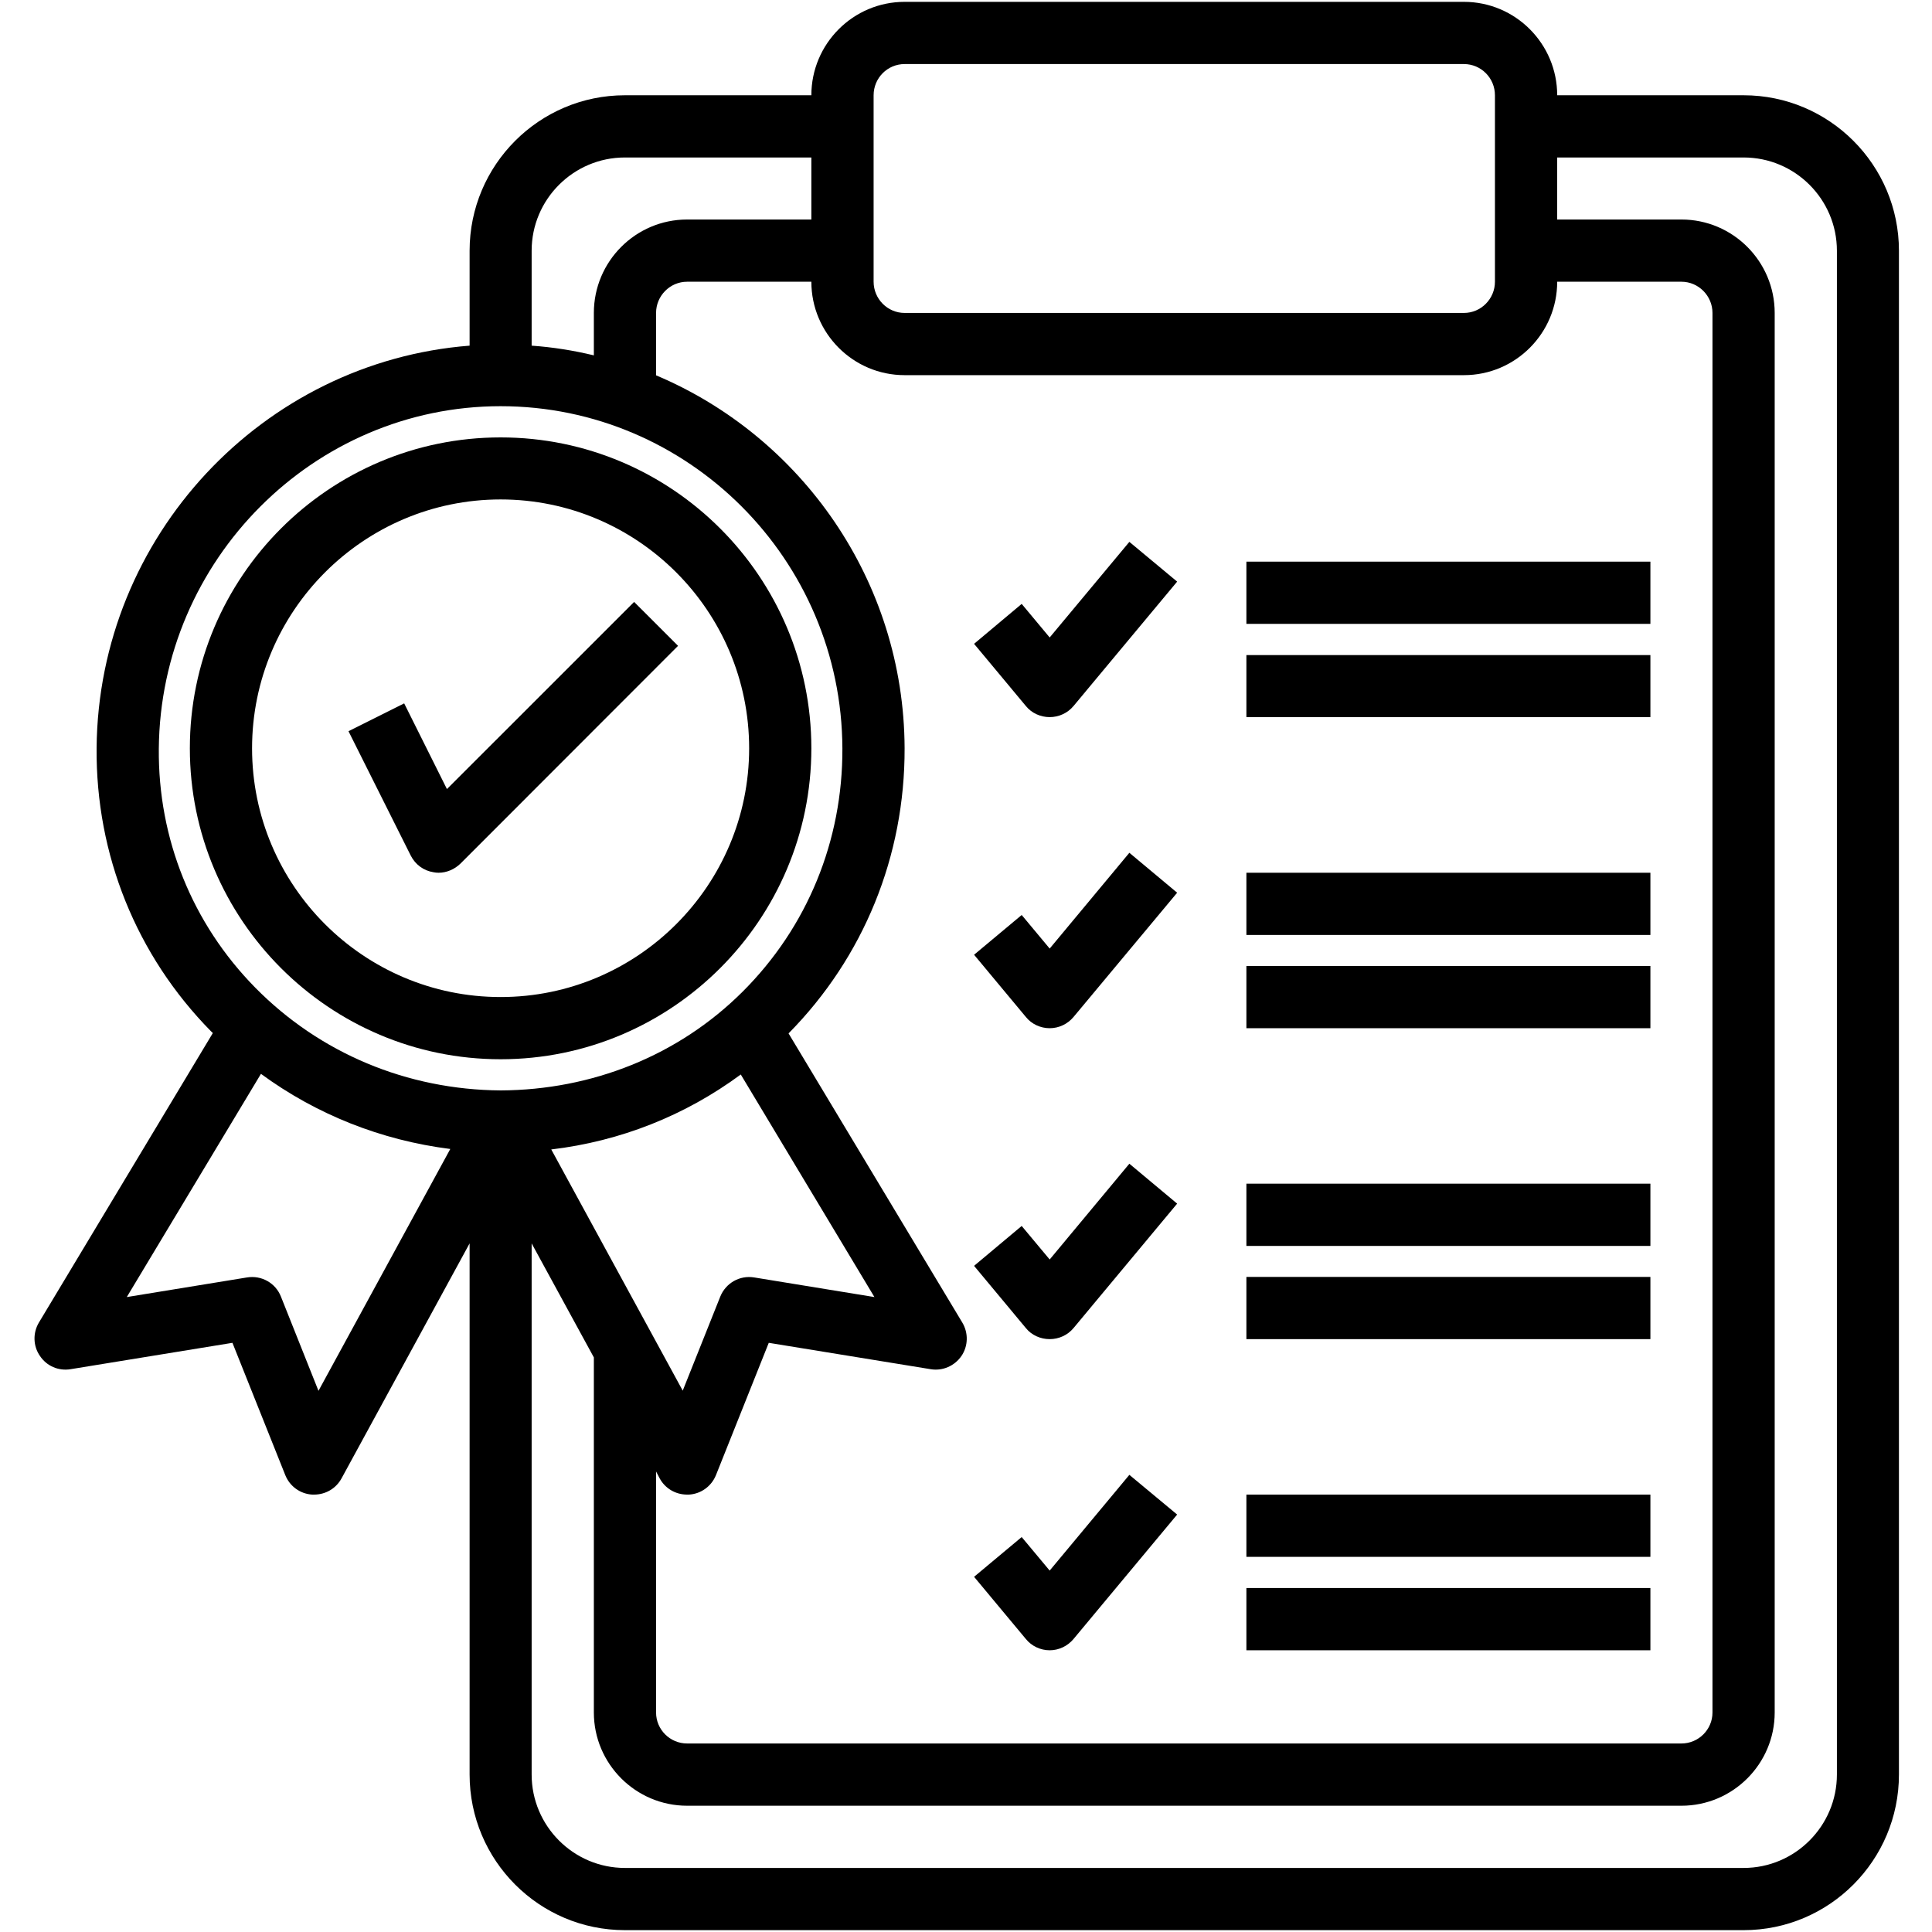 <?xml version="1.0" encoding="utf-8"?>
<svg xmlns="http://www.w3.org/2000/svg" xmlns:xlink="http://www.w3.org/1999/xlink" width="60" zoomAndPan="magnify" viewBox="0 0 45 45" height="60" preserveAspectRatio="xMidYMid meet" version="1.2">
  <defs>
    <clipPath id="0fef8cd4a4">
      <path d="M 0.73 0 L 44.23 0 L 44.23 45 L 0.73 45 Z M 0.73 0"/>
    </clipPath>
  </defs>
  <g id="f5801ec087">
    <path style="stroke:none;fill-rule:nonzero;fill:#000000;fill-opacity:1;" d="M 11.66 24.672 C 15.652 24.672 18.898 21.422 18.898 17.43 C 18.898 13.434 15.652 10.188 11.66 10.188 C 7.668 10.188 4.422 13.434 4.422 17.43 C 4.422 21.422 7.668 24.672 11.66 24.672 Z M 11.66 11.633 C 14.852 11.633 17.449 14.234 17.449 17.43 C 17.449 20.625 14.852 23.223 11.66 23.223 C 8.469 23.223 5.871 20.625 5.871 17.43 C 5.871 14.234 8.469 11.633 11.66 11.633 Z M 11.66 11.633"/>
    <path style="stroke:none;fill-rule:nonzero;fill:#000000;fill-opacity:1;" d="M 10.098 20.316 C 10.137 20.324 10.176 20.328 10.215 20.328 C 10.402 20.328 10.586 20.25 10.727 20.113 L 15.793 15.043 L 14.77 14.02 L 10.41 18.379 L 9.414 16.383 L 8.117 17.031 L 9.566 19.926 C 9.672 20.137 9.867 20.281 10.098 20.316 Z M 10.098 20.316"/>
    <g clip-rule="nonzero" clip-path="url(#0fef8cd4a4)">
      <path style="stroke:none;fill-rule:nonzero;fill:#000000;fill-opacity:1;" d="M 0.93 31.582 C 1.086 31.816 1.359 31.938 1.645 31.891 L 5.414 31.277 L 6.645 34.359 C 6.75 34.621 6.996 34.797 7.273 34.812 C 7.289 34.812 7.305 34.812 7.316 34.812 C 7.582 34.812 7.824 34.672 7.953 34.438 L 10.938 28.961 L 10.938 41.332 C 10.938 43.332 12.559 44.957 14.555 44.957 L 40.613 44.957 C 42.609 44.957 44.23 43.332 44.23 41.332 L 44.23 5.84 C 44.23 3.844 42.609 2.219 40.613 2.219 L 36.27 2.219 C 36.27 1.02 35.297 0.043 34.098 0.043 L 21.07 0.043 C 19.871 0.043 18.898 1.02 18.898 2.219 L 14.555 2.219 C 12.559 2.219 10.938 3.844 10.938 5.84 L 10.938 8.051 C 6.129 8.426 2.293 12.48 2.25 17.422 C 2.23 19.91 3.176 22.254 4.914 24.02 C 4.93 24.035 4.945 24.047 4.957 24.062 L 0.906 30.805 C 0.762 31.047 0.77 31.352 0.93 31.582 Z M 21.07 8.738 L 34.098 8.738 C 35.297 8.738 36.27 7.762 36.27 6.562 L 39.164 6.562 C 39.562 6.562 39.887 6.891 39.887 7.289 L 39.887 39.887 C 39.887 40.285 39.562 40.609 39.164 40.609 L 16.004 40.609 C 15.605 40.609 15.281 40.285 15.281 39.887 L 15.281 34.273 L 15.367 34.438 C 15.496 34.672 15.738 34.812 16.004 34.812 C 16.02 34.812 16.031 34.812 16.047 34.812 C 16.324 34.797 16.57 34.621 16.676 34.359 L 17.906 31.277 L 21.676 31.891 C 21.957 31.938 22.234 31.816 22.395 31.582 C 22.551 31.352 22.559 31.047 22.414 30.805 L 18.367 24.07 C 20.117 22.297 21.078 19.941 21.07 17.426 C 21.055 13.523 18.664 10.168 15.281 8.742 L 15.281 7.289 C 15.281 6.891 15.605 6.562 16.004 6.562 L 18.898 6.562 C 18.898 7.762 19.871 8.738 21.07 8.738 Z M 17.254 25.027 L 20.367 30.211 L 17.566 29.754 C 17.23 29.699 16.906 29.883 16.777 30.199 L 15.902 32.391 L 12.84 26.773 C 14.449 26.582 15.957 25.984 17.254 25.027 Z M 40.613 3.668 C 41.809 3.668 42.785 4.641 42.785 5.84 L 42.785 41.332 C 42.785 42.531 41.809 43.508 40.613 43.508 L 14.555 43.508 C 13.359 43.508 12.383 42.531 12.383 41.332 L 12.383 28.961 L 13.832 31.617 L 13.832 39.887 C 13.832 41.082 14.805 42.059 16.004 42.059 L 39.164 42.059 C 40.363 42.059 41.336 41.082 41.336 39.887 L 41.336 7.289 C 41.336 6.09 40.363 5.113 39.164 5.113 L 36.27 5.113 L 36.27 3.668 Z M 20.348 2.219 C 20.348 1.816 20.672 1.492 21.07 1.492 L 34.098 1.492 C 34.496 1.492 34.82 1.816 34.82 2.219 L 34.82 6.562 C 34.82 6.961 34.496 7.289 34.098 7.289 L 21.07 7.289 C 20.672 7.289 20.348 6.961 20.348 6.562 Z M 14.555 3.668 L 18.898 3.668 L 18.898 5.113 L 16.004 5.113 C 14.805 5.113 13.832 6.09 13.832 7.289 L 13.832 8.277 C 13.363 8.164 12.879 8.086 12.383 8.051 L 12.383 5.84 C 12.383 4.641 13.359 3.668 14.555 3.668 Z M 3.699 17.438 C 3.738 13.039 7.309 9.461 11.66 9.461 C 16.035 9.461 19.605 13.035 19.621 17.434 C 19.629 19.582 18.805 21.594 17.297 23.098 C 15.797 24.594 13.781 25.387 11.664 25.398 C 9.48 25.383 7.449 24.531 5.945 23.004 C 4.477 21.512 3.68 19.535 3.699 17.438 Z M 6.078 25.012 C 7.367 25.957 8.875 26.559 10.488 26.762 L 7.418 32.395 L 6.543 30.199 C 6.418 29.883 6.09 29.699 5.754 29.754 L 2.953 30.211 Z M 6.078 25.012"/>
    </g>
    <path style="stroke:none;fill-rule:nonzero;fill:#000000;fill-opacity:1;" d="M 24.449 16.703 C 24.664 16.703 24.867 16.609 25.004 16.445 L 27.418 13.547 L 26.305 12.621 L 24.449 14.848 L 23.797 14.066 L 22.688 14.996 L 23.895 16.445 C 24.027 16.609 24.234 16.703 24.449 16.703 Z M 24.449 16.703"/>
    <path style="stroke:none;fill-rule:nonzero;fill:#000000;fill-opacity:1;" d="M 24.449 23.949 C 24.664 23.949 24.867 23.852 25.004 23.688 L 27.418 20.793 L 26.305 19.863 L 24.449 22.094 L 23.797 21.312 L 22.688 22.238 L 23.895 23.688 C 24.027 23.852 24.234 23.949 24.449 23.949 Z M 24.449 23.949"/>
    <path style="stroke:none;fill-rule:nonzero;fill:#000000;fill-opacity:1;" d="M 29.031 13.082 L 38.441 13.082 L 38.441 14.531 L 29.031 14.531 Z M 29.031 13.082"/>
    <path style="stroke:none;fill-rule:nonzero;fill:#000000;fill-opacity:1;" d="M 29.031 15.258 L 38.441 15.258 L 38.441 16.703 L 29.031 16.703 Z M 29.031 15.258"/>
    <path style="stroke:none;fill-rule:nonzero;fill:#000000;fill-opacity:1;" d="M 29.031 20.328 L 38.441 20.328 L 38.441 21.777 L 29.031 21.777 Z M 29.031 20.328"/>
    <path style="stroke:none;fill-rule:nonzero;fill:#000000;fill-opacity:1;" d="M 29.031 22.5 L 38.441 22.5 L 38.441 23.949 L 29.031 23.949 Z M 29.031 22.5"/>
    <path style="stroke:none;fill-rule:nonzero;fill:#000000;fill-opacity:1;" d="M 24.449 31.191 C 24.664 31.191 24.867 31.098 25.004 30.934 L 27.418 28.035 L 26.305 27.105 L 24.449 29.336 L 23.797 28.555 L 22.688 29.484 L 23.895 30.934 C 24.027 31.098 24.234 31.191 24.449 31.191 Z M 24.449 31.191"/>
    <path style="stroke:none;fill-rule:nonzero;fill:#000000;fill-opacity:1;" d="M 24.449 38.438 C 24.664 38.438 24.867 38.34 25.004 38.176 L 27.418 35.277 L 26.305 34.352 L 24.449 36.582 L 23.797 35.801 L 22.688 36.727 L 23.895 38.176 C 24.027 38.34 24.234 38.438 24.449 38.438 Z M 24.449 38.438"/>
    <path style="stroke:none;fill-rule:nonzero;fill:#000000;fill-opacity:1;" d="M 29.031 27.57 L 38.441 27.57 L 38.441 29.02 L 29.031 29.02 Z M 29.031 27.57"/>
    <path style="stroke:none;fill-rule:nonzero;fill:#000000;fill-opacity:1;" d="M 29.031 29.742 L 38.441 29.742 L 38.441 31.191 L 29.031 31.191 Z M 29.031 29.742"/>
    <path style="stroke:none;fill-rule:nonzero;fill:#000000;fill-opacity:1;" d="M 29.031 34.812 L 38.441 34.812 L 38.441 36.262 L 29.031 36.262 Z M 29.031 34.812"/>
    <path style="stroke:none;fill-rule:nonzero;fill:#000000;fill-opacity:1;" d="M 29.031 36.988 L 38.441 36.988 L 38.441 38.438 L 29.031 38.438 Z M 29.031 36.988"/>
  </g>
</svg>